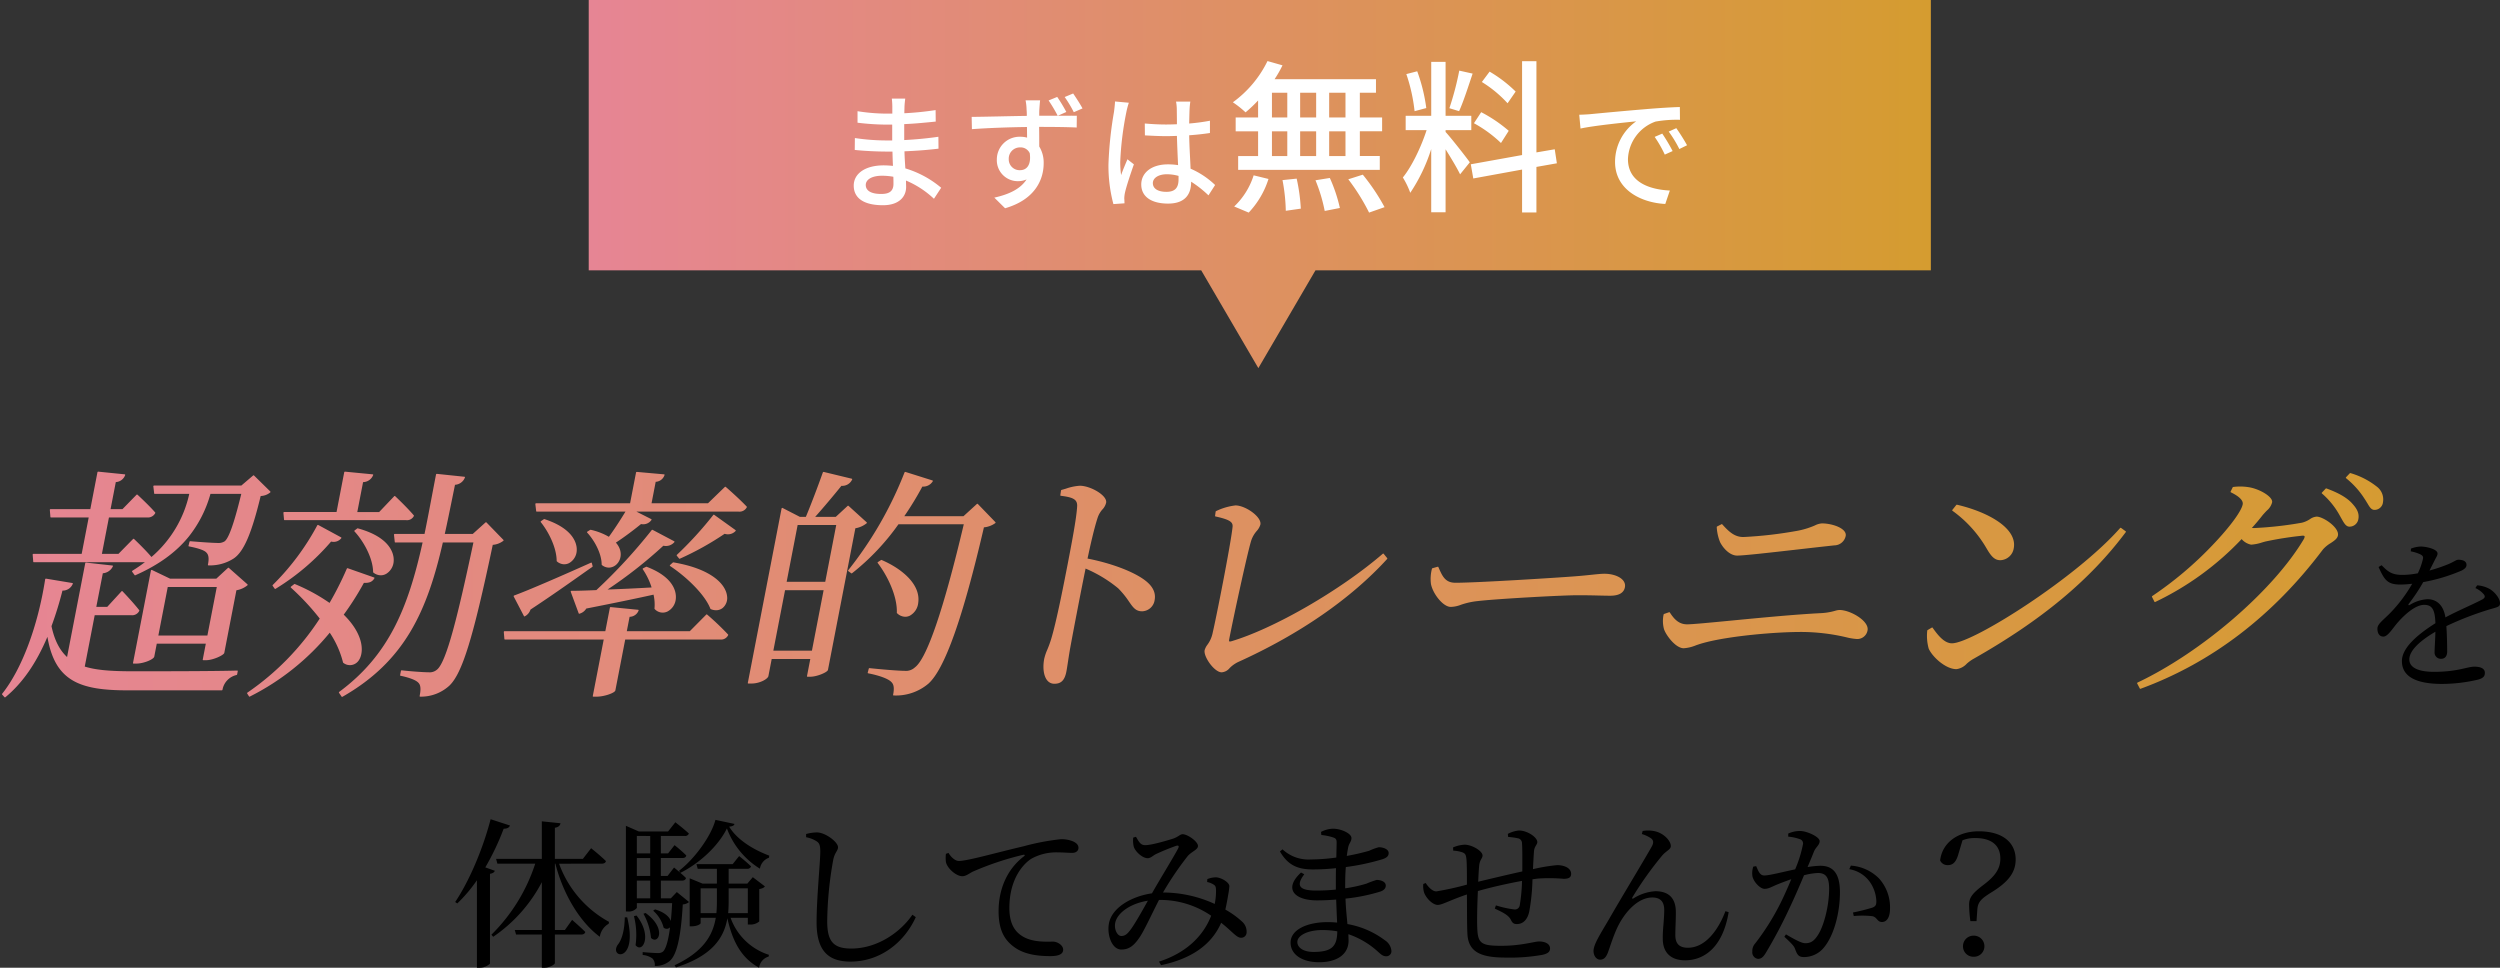 <svg xmlns="http://www.w3.org/2000/svg" xmlns:xlink="http://www.w3.org/1999/xlink" width="651.949" height="252.36" viewBox="0 0 651.949 252.36"><rect x="0" y="0" width="651.949" height="252.36" fill="#333333" stroke="none"/><defs><linearGradient id="a" y1="0.5" x2="0.972" y2="0.5" gradientUnits="objectBoundingBox"><stop offset="0" stop-color="#e68594"/><stop offset="1" stop-color="#d59c30"/></linearGradient><linearGradient id="b" x1="0" y1="0.5" x2="1" y2="0.5" xlink:href="#a"/></defs><g transform="translate(-354.473 -4712)"><path d="M-200.97-22.806a65.618,65.618,0,0,0,4.788-10.08c.966,0,1.47-.336,1.638-.84l-5.04-1.638c-2.1,8.106-5.754,16.422-9.24,21.588l.546.378a38.83,38.83,0,0,0,5.124-6.048V3.36h.63a4.013,4.013,0,0,0,2.772-1.05V-21.126c.714-.126,1.134-.378,1.26-.8Zm30.366-.966c.546,0,1.008-.21,1.092-.672-1.428-1.428-3.864-3.36-3.864-3.36l-2.142,2.772h-7.308v-8.106c1.008-.168,1.344-.588,1.47-1.176l-4.872-.5v9.786h-11.928l.336,1.26h9.87A46,46,0,0,1-199.374-5.25l.462.546a39.2,39.2,0,0,0,12.684-14.238V-6.468h-7.056l.336,1.176h6.72V3.36h.672c1.26,0,2.73-.8,2.73-1.218V-5.292h6.846c.588,0,.966-.21,1.092-.672-1.3-1.3-3.444-3.15-3.444-3.15l-1.89,2.646h-2.6v-17.3h.126c1.974,7.728,6.216,15.078,11.592,19.068a4.67,4.67,0,0,1,2.31-3.4l.084-.5a28.213,28.213,0,0,1-13.02-15.162ZM-164.6-9.786c-.042,3.234-.714,5.838-1.848,7.182-2.31,3.528,5.418,4.83,2.478-7.182Zm2.394-.294a19.607,19.607,0,0,1,.42,7.56c1.764,2.268,4.494-2.352.252-7.728Zm2.478-.63a16.055,16.055,0,0,1,1.974,6.3c1.89,1.89,4.2-2.436-1.428-6.51Zm14.91-.168v-6.468h4.242v3.486c0,1.008-.042,2.016-.126,2.982Zm12.306-6.468v6.468h-5.124q.126-1.512.126-3.024v-3.444Zm0,7.686V-7.9h.462a3.54,3.54,0,0,0,2.52-.8v-8.442c.84-.168,1.26-.378,1.47-.714l-3.15-2.394-1.428,1.68h-4.872v-3.864h4.83a.948.948,0,0,0,1.008-.63c-1.176-1.176-3.108-2.688-3.108-2.688l-1.68,2.1h-9.45l.336,1.218h5v3.864h-3.738l-3.36-1.386V-7.434h.462c1.512,0,2.394-.588,2.394-.84V-9.66h3.948c-.8,4.788-3.444,8.946-10.752,12.39l.378.546c9.45-3.024,12.516-7.686,13.4-12.81,1.386,6.216,3.738,10.416,8.274,12.894a3.462,3.462,0,0,1,2.478-2.9l.084-.462a15.664,15.664,0,0,1-10-9.66Zm-25.452-5.082h-3.486v-4.62h3.486Zm0-16.254v4.536h-3.486V-31Zm0,10.416h-3.486v-4.662h3.486Zm17.01-14.616c-1.092,4.2-5.46,10.206-9.492,13.272l.336.5c-.882-.714-1.638-1.344-1.638-1.344l-1.68,2.184h-1.764v-4.662h5.628c.546,0,.924-.21,1.008-.672A36.935,36.935,0,0,0-151.62-28.6l-1.68,2.142h-1.89V-31h6.216a1.025,1.025,0,0,0,1.092-.63c-1.344-1.26-3.528-2.94-3.528-2.94l-1.89,2.394h-7.644l-3.36-1.47V-11.3h.462a2.771,2.771,0,0,0,2.394-.924v-1.26h9.2c-.084,1.722-.21,3.276-.336,4.662-.378-1.05-1.554-2.268-4.116-3.024l-.5.336a8.729,8.729,0,0,1,2.73,4.41,1.173,1.173,0,0,0,1.68-.084c-.462,3.612-1.134,5.712-1.848,6.342a2.07,2.07,0,0,1-1.428.378c-.756,0-2.646-.126-3.864-.252V.042a4.959,4.959,0,0,1,2.562.924,2.393,2.393,0,0,1,.588,1.932,5.785,5.785,0,0,0,3.906-1.3c1.764-1.512,2.9-5.88,3.4-14.742a2.843,2.843,0,0,0,1.638-.63l-3.192-2.6-1.554,1.638h-2.6v-4.62h5.5c.588,0,.924-.21,1.05-.672-.42-.42-.966-.924-1.47-1.344,4.956-2.478,9.87-6.972,12.138-11.592a20.912,20.912,0,0,0,8.61,10.5,3.585,3.585,0,0,1,2.352-2.856l.084-.546c-4.032-1.512-8.358-4.074-10.458-7.56.882-.084,1.3-.294,1.386-.714Zm26.376,5.586c.714.462.966,1.008.966,2.688,0,2.646-.966,12.1-.966,18.48,0,7.392,3.066,10.206,8.82,10.206,7.77,0,14.028-4.956,17.052-11.592l-.882-.63c-3.066,4.494-9.072,8.82-15.96,8.82-4.746,0-6.258-1.974-6.258-7.14A95.007,95.007,0,0,1-110.25-24.7c.378-2.016,1.26-2.394,1.26-3.36,0-1.344-3.192-3.78-5.418-3.864a10.962,10.962,0,0,0-2.9.42v.84A7.56,7.56,0,0,1-114.576-29.61Zm33.726,3.276a8.764,8.764,0,0,0,0,2.1C-80.556-22.6-78.2-20.5-76.566-20.5c.966,0,1.848-.756,2.688-1.176a77.273,77.273,0,0,1,13.188-4.41c.462-.084.5.168.21.378-4.746,3.612-6.636,9.072-6.636,14.322,0,4.914,1.512,7.56,4.2,9.45C-60.1.084-56.238.336-53.592.336c1.932,0,3.318-.42,3.318-1.68,0-1.176-1.512-2.1-2.646-2.1-1.554,0-5.166.252-7.812-1.3-1.638-.966-3.57-2.772-3.57-7.434,0-8.022,3.99-11.8,5.754-12.894a13.346,13.346,0,0,1,6.972-1.638c1.47,0,2.73.126,3.654.126,1.05,0,1.638-.588,1.638-1.3,0-.756-.5-1.3-1.47-1.722a7.838,7.838,0,0,0-3.15-.546,61.459,61.459,0,0,0-9.7,1.848c-7.056,1.638-14.574,3.822-16.884,3.822-.966,0-2.058-1.008-2.688-2.1Zm48.3,19.572c-.924,1.26-1.512,1.848-2.562,1.848-1.092,0-1.974-1.89-1.554-3.57.63-2.6,4.116-4.956,8.484-5.628C-29.652-11.466-31.542-8.148-32.55-6.762Zm19.824-12.222a4.941,4.941,0,0,1,1.638.63c.546.336.63.63.672,1.344a16.637,16.637,0,0,1-.336,3.738,32.521,32.521,0,0,0-13.482-2.982,80.28,80.28,0,0,1,6.468-9.534c1.05-1.176,2.646-1.638,2.646-2.6,0-1.176-2.73-3.066-3.99-3.066-.714,0-1.05.672-2.562,1.176-1.6.5-5.544,1.68-7.224,1.68-1.26,0-1.68-1.008-2.394-2.184l-.714.21a7.008,7.008,0,0,0,.126,2.31c.336,1.26,2.226,3.066,3.654,3.066.756,0,1.428-.714,2.1-1.05a57.012,57.012,0,0,1,5.334-2.184c.588-.168.84.042.462.756-.924,1.806-4.746,8.022-6.762,11.592v.042c-5.292.756-10.5,3.7-11.256,7.9-.546,3.066.84,6.762,3.234,6.762,2.058,0,3.318-1.05,4.746-3.15,1.134-1.6,3.276-6.258,5.082-9.786a23.473,23.473,0,0,1,13.608,4.116c-2.142,5.544-6.8,9.786-13.608,11.97l.546.924C-16.926,1.05-11.592-2.562-9.072-8.358c2.814,2.184,3.99,3.906,5.166,3.906a1.409,1.409,0,0,0,1.47-1.47A3.473,3.473,0,0,0-3.654-8.694,22.735,22.735,0,0,0-7.98-11.8c.336-1.47.588-2.9.714-3.7a21.573,21.573,0,0,0,.336-2.394c0-.924-1.848-2.142-3.36-2.31a5.8,5.8,0,0,0-2.394.462ZM14.994-.756c-2.646,0-4.2-1.134-4.2-2.6,0-1.638,2.6-3.108,6.552-3.108a22.811,22.811,0,0,1,3.864.336C21.168-2.226,19.824-.756,14.994-.756ZM23.268-17.64c0-1.974.042-3.738.168-5.25a59.8,59.8,0,0,0,9.618-2.058c.924-.336,1.554-.714,1.554-1.6,0-1.05-1.512-1.512-2.562-1.512a14.16,14.16,0,0,0-2.52.924,58.158,58.158,0,0,1-5.838,1.344c.126-.924.252-1.68.378-2.31.252-1.05.84-1.47.84-2.352,0-1.218-2.73-2.436-4.788-2.436a6.957,6.957,0,0,0-3.15.84l.084.8a14.974,14.974,0,0,1,3.066.63c.714.252.924.5.924,1.344,0,.42-.042,1.974-.084,3.906a50.964,50.964,0,0,1-6.636.5A9.918,9.918,0,0,1,6.93-27.51l-.672.546c2.1,3.654,4.7,4.7,8.652,4.7a56.767,56.767,0,0,0,5.964-.336c-.042,1.3-.042,2.6-.042,3.822v1.764c-1.68.168-3.4.252-5.082.252-3.99,0-5.628-.966-3.15-4.242l-.84-.462C7.1-17.178,10.08-14.2,15.918-14.2c1.638,0,3.318-.084,5-.21.084,2.268.168,4.326.252,6.006a23.868,23.868,0,0,0-2.478-.126c-5.334,0-9.66,1.974-9.66,5.334,0,3.192,3.108,5.124,7.434,5.124,4.746,0,7.686-2.1,7.686-5.628,0-.546-.042-1.092-.042-1.68A21.831,21.831,0,0,1,31.836-.8c.84.756,1.3,1.176,2.142,1.176a1.316,1.316,0,0,0,1.344-1.47,3.643,3.643,0,0,0-1.68-2.688,22.663,22.663,0,0,0-9.786-4.242c-.168-1.932-.42-4.074-.5-6.636a46.887,46.887,0,0,0,9.114-1.848c.84-.294,1.386-.8,1.386-1.554,0-1.008-1.26-1.47-2.394-1.47a24.03,24.03,0,0,0-2.646.966,36.348,36.348,0,0,1-5.544,1.218Zm42.5-13.1a17.732,17.732,0,0,1,2.478.336,1.3,1.3,0,0,1,1.134,1.26c.126,1.722.084,4.956.084,7.392-3.612.8-8.568,1.974-11.508,2.688.084-1.764.168-3.276.252-4.158.168-1.68.882-1.89.882-2.688,0-1.176-2.772-2.814-4.662-2.814a8.638,8.638,0,0,0-3.024.714l.042.84a8.656,8.656,0,0,1,2.436.462c.672.294.882.546,1.008,1.764.126,1.3.126,3.822.126,6.636a79.184,79.184,0,0,1-7.98,1.764c-1.008,0-2.058-1.092-2.772-2.184l-.63.252a5.785,5.785,0,0,0,.252,2.352c.672,1.6,2.31,3.108,3.528,3.108,1.134,0,2.94-1.134,7.6-2.73.042,3.906,0,7.854.126,10.206.21,4.956,3.7,6.258,10.038,6.258A48.1,48.1,0,0,0,74.718,0c1.428-.336,1.974-.8,1.974-1.68,0-1.218-1.344-1.806-2.856-1.806-1.218,0-4.62,1.134-9.828,1.134-5.334,0-6.174-.63-6.3-4.83-.084-1.848,0-5.838.168-9.45,3.024-.882,7.56-1.932,11.508-2.646a44.209,44.209,0,0,1-.588,6.342,1.275,1.275,0,0,1-1.47,1.092,26.413,26.413,0,0,1-4.746-1.05l-.294.84c1.68.8,3.57,1.6,4.2,2.94.42.882.84,1.092,1.554,1.092,1.722,0,2.814-1.3,3.234-3.276a53.781,53.781,0,0,0,.84-8.4c.63-.084,1.176-.168,1.722-.21a42.435,42.435,0,0,1,6.384.084c1.26,0,1.974-.294,1.974-1.3,0-1.512-1.806-2.268-3.654-2.268a46.3,46.3,0,0,0-6.3,1.05c.084-1.764.168-3.276.252-4.494.084-1.512.882-1.848.882-2.562,0-1.26-2.6-3.024-4.788-3.024a7.593,7.593,0,0,0-2.9.882Zm37.338.42c.5.42.672,1.008.168,1.974-1.47,2.688-7.812,13.146-11.214,19.068C89.838-5.46,88.032-2.73,88.032-1.008c0,1.26.756,2.268,1.722,2.268,1.05,0,1.554-.714,1.974-1.722.63-1.638,1.344-4.158,2.562-6.762,1.89-3.906,5.292-7.728,9.072-7.728,2.436,0,3.108,1.47,3.108,3.276,0,2.52-.42,5-.378,7.476,0,3.7,2.184,5.628,5.838,5.628,4.746,0,9.786-3.15,11.34-12.558l-.84-.252c-1.806,4.788-5.166,9.534-9.786,9.534-2.226,0-3.276-1.05-3.276-3.276,0-2.058.168-4.41.126-6.384-.126-3.318-1.89-5.082-5.334-5.082a12.026,12.026,0,0,0-5.67,1.848c-.336.21-.5.042-.294-.294a91.635,91.635,0,0,1,7.686-10.794c1.092-1.3,2.31-1.638,2.31-2.52,0-1.428-1.932-3.444-4.284-3.906a8.318,8.318,0,0,0-3.066-.042l-.21.8A8.423,8.423,0,0,1,103.11-30.324Zm35.7-.5a12,12,0,0,1,3.192.714,1.164,1.164,0,0,1,.672,1.176,31.852,31.852,0,0,1-2.058,6.636c-3.192.672-6.72,1.6-8.064,1.6-1.176,0-1.554-1.218-2.1-2.436l-.756.126a5.34,5.34,0,0,0-.21,2.562c.336,1.47,2.016,3.234,3.15,3.234,1.05,0,1.68-.462,3.4-1.176.84-.336,2.142-.84,3.57-1.344-.924,2.226-1.932,4.494-2.9,6.426A63.434,63.434,0,0,1,130.2-2.982a2.934,2.934,0,0,0-.756,2.142,1.7,1.7,0,0,0,1.47,1.89c.756,0,1.3-.336,2.016-1.512A124.122,124.122,0,0,0,139.1-12.1c1.26-2.646,2.646-5.838,3.822-8.652a17.2,17.2,0,0,1,3.612-.588c2.226,0,2.94,1.3,2.94,4.116,0,4.62-1.47,10-3.024,12.222-1.008,1.512-1.89,1.974-3.192,1.974-1.008,0-2.814-1.008-5.04-2.31l-.42.63c2.226,2.058,2.562,2.52,2.814,3.234C141.162,0,141.5.588,142.968.588a6.757,6.757,0,0,0,5.208-2.562c2.646-3.234,4.116-9.156,4.116-14.322,0-5.124-1.932-6.93-5.124-6.93a25.357,25.357,0,0,0-3.318.336c.714-1.68,1.3-3.108,1.68-4.074.5-1.176,1.47-1.68,1.47-2.688,0-1.134-3.36-2.646-5.124-2.646a7.374,7.374,0,0,0-3.066.672Zm15.918,8.484a8.219,8.219,0,0,1,5.418,3.4,9.374,9.374,0,0,1,1.638,4.788c.042,1.092-.168,1.512-1.05,1.848a51.693,51.693,0,0,1-5.04,1.26l.21.924a23.128,23.128,0,0,1,4.872.042c1.26.294,1.218,1.512,2.478,1.512,1.428,0,2.1-1.512,2.1-3.444a11.2,11.2,0,0,0-2.856-7.9,11.493,11.493,0,0,0-7.35-3.36ZM187.152-5a2.743,2.743,0,0,0-2.772,2.772A2.708,2.708,0,0,0,187.152.5a2.718,2.718,0,0,0,2.814-2.73A2.753,2.753,0,0,0,187.152-5Zm-2.9-24.864a8.348,8.348,0,0,1,3.36-.588c3.654,0,6.51,1.47,6.51,5.376,0,2.73-1.512,4.662-4.41,6.846-2.94,2.226-3.738,3.36-3.738,5.166a34.108,34.108,0,0,0,.336,4.284h1.6l.21-2.982c.126-2.1,1.092-2.94,3.948-4.7,4.242-2.646,6.048-5.124,6.048-8.4,0-4.326-3.276-7.35-9.618-7.35-5.418,0-9.534,2.94-10.08,7.6a2.092,2.092,0,0,0,2.016,1.218c1.428,0,2.226-.924,2.814-3.108Z" transform="translate(682 4961)"/><g transform="translate(307 -3956)"><path d="M8286.658,24736.822l-.627-.7a.169.169,0,0,1,.012-.211c5.115-6.414,9.3-17.568,11.206-29.836a.2.2,0,0,1,.08-.131.214.214,0,0,1,.149-.043l6.879,1.143a.115.115,0,0,1,.093.068.131.131,0,0,1,.006.129,2.812,2.812,0,0,1-2.694,1.775,92.829,92.829,0,0,1-2.861,9.275c.77,3.613,2.1,6.252,4.06,8.047l4.737-24.455a.178.178,0,0,1,.081-.123.2.2,0,0,1,.136-.045l6.892.764a.13.13,0,0,1,.105.068.174.174,0,0,1,0,.137,3.157,3.157,0,0,1-2.626,1.813l-1.7,8.76h2.855l3.719-4.053a.208.208,0,0,1,.124-.068.146.146,0,0,1,.124.043c.025.025,2.819,2.943,4.377,4.953a.167.167,0,0,1,.013.162,2.072,2.072,0,0,1-2.1,1.137h-9.529l-2.595,13.4c2.837.877,6.463,1.225,12.466,1.225,6.245,0,20.859,0,27.3-.187a.156.156,0,0,1,.111.051.129.129,0,0,1,.024.117l-.161.826a.216.216,0,0,1-.161.168,4.785,4.785,0,0,0-3.657,3.83.213.213,0,0,1-.2.168h-24.41c-12.36,0-19.06-2.18-21.046-13.957-2.924,6.916-6.513,12.068-10.951,15.744a.224.224,0,0,1-.13.049A.168.168,0,0,1,8286.658,24736.822Zm87.907-.143-.689-1.012a.144.144,0,0,1-.019-.125.218.218,0,0,1,.08-.117c13.025-9.629,17.991-22.051,21.741-38.957h-7.12a.126.126,0,0,1-.137-.117l-.205-1.9a.234.234,0,0,1,.056-.148.224.224,0,0,1,.149-.068h7.76c.664-3.215,1.285-6.5,1.943-9.982.342-1.8.689-3.639,1.056-5.514a.184.184,0,0,1,.08-.123.21.21,0,0,1,.137-.043l7.208.756a.137.137,0,0,1,.105.205,2.941,2.941,0,0,1-2.583,1.889c-.292,1.428-.577,2.842-.862,4.232-.608,2.98-1.18,5.8-1.8,8.58h7.3l3.321-2.992a.179.179,0,0,1,.236-.012l4.438,4.568a.133.133,0,0,1,.037.119.189.189,0,0,1-.074.123,5.118,5.118,0,0,1-2.75,1.043c-5.109,24.287-7.972,33.561-11.336,36.74a10.965,10.965,0,0,1-7.593,2.85.137.137,0,0,1-.137-.168c.255-1.291.416-2.707-.292-3.42-.608-.7-2.234-1.342-4.7-1.869a.125.125,0,0,1-.1-.162l.205-1.08a.245.245,0,0,1,.08-.123.184.184,0,0,1,.144-.045c2.1.25,5.687.51,6.983.51a2.92,2.92,0,0,0,2.235-.715c2.465-2.061,5.451-14.2,9.468-33.133h-7.972c-4.1,17.967-9.933,30.973-26.186,40.242a.194.194,0,0,1-.1.025A.132.132,0,0,1,8374.565,24736.68Zm65.632-.006a.135.135,0,0,1-.137-.168l2.85-14.732h-25.764a.136.136,0,0,1-.137-.123l-.155-1.838a.226.226,0,0,1,.057-.148.211.211,0,0,1,.148-.068h26.273l1.186-6.109a.2.2,0,0,1,.074-.125.24.24,0,0,1,.143-.043l7.158.7a.112.112,0,0,1,.1.063.157.157,0,0,1,.012.131,2.541,2.541,0,0,1-2.347,1.639l-.726,3.744h16.433l4.271-4.309a.169.169,0,0,1,.235-.031,71.915,71.915,0,0,1,5.47,5.209.137.137,0,0,1,.024.154,2.02,2.02,0,0,1-2.036,1.154h-24.813l-2.57,13.273c-.131.67-2.955,1.627-4.8,1.627Zm-89.782-.062-.484-.758a.135.135,0,0,1-.012-.129.188.188,0,0,1,.087-.113,68.821,68.821,0,0,0,18.848-19.3,63.61,63.61,0,0,0-7.53-8.076.132.132,0,0,1-.037-.125.232.232,0,0,1,.074-.137l.825-.633a.181.181,0,0,1,.181-.031,47.681,47.681,0,0,1,9.045,4.918,84.213,84.213,0,0,0,4.5-8.922.208.208,0,0,1,.242-.125l6.885,2.416a.121.121,0,0,1,.087.086.181.181,0,0,1-.024.137c-.553.906-1.285,1.23-2.738,1.186a73.985,73.985,0,0,1-5.252,8.283c5.662,5.574,5.265,10.461,3.675,12.242a2.764,2.764,0,0,1-3.8.311.123.123,0,0,1-.056-.088,24.935,24.935,0,0,0-3.465-7.76,64.3,64.3,0,0,1-20.853,16.662.177.177,0,0,1-.081.02A.13.13,0,0,1,8350.415,24736.611Zm167.962-.422c.348-1.787.192-2.775-.541-3.414-.812-.8-3.1-1.639-5.972-2.191a.135.135,0,0,1-.105-.174l.261-1.012a.242.242,0,0,1,.08-.125.28.28,0,0,1,.137-.037c3.023.328,7.562.7,9.107.7a3.4,3.4,0,0,0,2.713-.895c3.11-2.271,7.512-15.166,12.752-37.322h-17.035a61.287,61.287,0,0,1-12.1,12.77.168.168,0,0,1-.205.012l-.782-.57a.159.159,0,0,1-.006-.23,98.644,98.644,0,0,0,14.676-25.5.239.239,0,0,1,.1-.111.2.2,0,0,1,.143-.02l7.053,2.223a.122.122,0,0,1,.087.088.164.164,0,0,1-.02.129,2.918,2.918,0,0,1-2.65,1.385H8526a82.622,82.622,0,0,1-4.7,7.711h15.439l3.482-3.178a.183.183,0,0,1,.242-.014l4.594,4.756a.146.146,0,0,1,.038.125.294.294,0,0,1-.075.123,5.964,5.964,0,0,1-2.961,1.105c-5.476,23.59-10.206,36.914-14.452,40.738a13.067,13.067,0,0,1-9.1,3.1A.134.134,0,0,1,8518.377,24736.189Zm325.126-1.621-.7-1.334a.174.174,0,0,1,0-.137.221.221,0,0,1,.105-.105c16.812-7.965,35.461-24.062,43.383-37.453.167-.342.223-.584.161-.7-.056-.1-.211-.15-.479-.15a89.572,89.572,0,0,0-9.7,1.521c-.285.074-.571.154-.856.236a11.541,11.541,0,0,1-2.894.59,4.385,4.385,0,0,1-2.477-1.453,75.934,75.934,0,0,1-22.535,16.4.145.145,0,0,1-.2-.057l-.646-1.266a.188.188,0,0,1,.081-.23,94.206,94.206,0,0,0,15.8-13.365c4.376-4.582,7.431-8.717,7.778-10.535.192-.988-.875-2.074-3.092-3.143a.141.141,0,0,1-.056-.2l.527-1.082a.2.2,0,0,1,.162-.117,14.227,14.227,0,0,1,4.028.063c2.788.428,6.383,2.508,6.1,3.967a4.192,4.192,0,0,1-1.4,2.154c-.329.348-.708.738-1.124,1.234-.807,1.043-1.707,2.117-2.756,3.273a5.871,5.871,0,0,0,.646.023,95.232,95.232,0,0,0,12.4-1.391,6.6,6.6,0,0,0,2.086-.918,3.5,3.5,0,0,1,1.757-.67c1.694,0,5.96,2.842,5.557,4.922-.168.857-1.006,1.4-1.888,1.986a8.325,8.325,0,0,0-2.018,1.652c-13,17.3-29,29.531-47.566,36.336a.153.153,0,0,1-.187-.057Zm-285.717-7.771a12.778,12.778,0,0,1,.775-2.311,28.4,28.4,0,0,0,1.074-2.967c1.409-4.687,3.29-14.4,4.2-19.072,1-5.184,2.378-12.291,2.533-15.383.131-1.9-1.21-2.391-4.265-2.775a.143.143,0,0,1-.118-.162l.174-1.2a.218.218,0,0,1,.149-.168c.385-.105.757-.217,1.117-.322a13.613,13.613,0,0,1,3.644-.764c2.794,0,7.221,2.557,6.86,4.42a3.821,3.821,0,0,1-.962,1.756,6.118,6.118,0,0,0-1.261,2.191c-.937,2.869-1.894,7.166-2.626,10.623,5.923,1.154,11.51,3.215,14.6,5.389,2.341,1.639,3.284,3.428,2.894,5.469a3.4,3.4,0,0,1-3.266,2.895c-1.658,0-2.359-1.006-3.415-2.533a22.4,22.4,0,0,0-2.824-3.465,34.527,34.527,0,0,0-8.5-5.146c-1.024,4.992-2.9,14.67-4.048,20.928-.267,1.553-.459,2.83-.614,3.855-.137.875-.242,1.57-.336,2.043-.44,2.283-1.347,3.215-3.135,3.215C8557.9,24733.309,8557.178,24729.949,8557.786,24726.8Zm-77.161,6.455a.133.133,0,0,1-.137-.166l8.8-45.469a.22.22,0,0,1,.105-.143.164.164,0,0,1,.161-.006l4.526,2.328h1.539c1.335-3.168,3.271-8.307,4.433-11.592a.235.235,0,0,1,.094-.111.181.181,0,0,1,.136-.025l7.332,1.775a.133.133,0,0,1,.087.074.142.142,0,0,1-.006.131,2.819,2.819,0,0,1-2.794,1.645c-1.937,2.4-4.749,5.756-6.854,8.1h5.37l3.1-2.863a.173.173,0,0,1,.23-.018l4.749,4.309a.135.135,0,0,1,.037.117.163.163,0,0,1-.062.125,6.438,6.438,0,0,1-2.937,1.3l-7.151,36.957c-.211.639-2.924,1.756-4.562,1.756h-.764a.133.133,0,0,1-.137-.166l.862-4.465h-10.063l-.862,4.465c-.143.744-2.223,1.941-4.414,1.941Zm6.519-8.578h10.063l3.048-15.77H8490.2Zm3.47-17.949h10.063l2.868-14.818h-10.063Zm109,17.85a4.372,4.372,0,0,1,.745-1.465,7.676,7.676,0,0,0,1.272-2.721c1.074-4.543,4.712-23.08,5.246-27.756.192-1.311-.187-2.023-4.433-2.955a.132.132,0,0,1-.105-.154l.148-1.08a.2.2,0,0,1,.124-.162,15.753,15.753,0,0,1,5.054-1.479c2.564,0,6.879,2.986,6.494,4.992a4.308,4.308,0,0,1-.981,1.7,7.328,7.328,0,0,0-1.422,2.5c-1.036,3.414-4.587,19.8-5.736,25.732-.056.285-.049.453.02.516s.2.061.435.018c11.155-3.283,28.551-13.322,39.589-22.846.043-.031.093-.062.137-.049a.133.133,0,0,1,.105.049l.925,1.143a.18.18,0,0,1-.024.217c-9.418,10.338-22.858,19.637-38.876,26.875a8.056,8.056,0,0,0-2.2,1.578,2.968,2.968,0,0,1-2.067,1.1C8602.155,24730.328,8599.293,24726.25,8599.616,24724.574Zm188.826-.416a12.531,12.531,0,0,1-.378-4.705.194.194,0,0,1,.1-.15l1.074-.633a.16.16,0,0,1,.218.025c1.391,1.967,3.048,4.066,5.047,4.066,5.451,0,32.481-17.148,43.848-30.049a.2.2,0,0,1,.242-.049l1.224.889a.161.161,0,0,1,.012.223c-9.337,12.5-21.989,23.014-39.818,33.1a10.227,10.227,0,0,0-1.651,1.211,4.445,4.445,0,0,1-2.688,1.416C8792.851,24729.5,8789.4,24726.313,8788.442,24724.158Zm-468.143,3.893a.14.14,0,0,1-.137-.168l4.669-24.094a.2.2,0,0,1,.1-.143.179.179,0,0,1,.168-.012l4.725,2.266h12.063l3.029-2.795a.173.173,0,0,1,.229-.023l4.873,4.309a.139.139,0,0,1,.044.117.185.185,0,0,1-.062.131,6.22,6.22,0,0,1-2.874,1.291l-3.166,16.352c-.2.609-2.961,1.881-4.712,1.881h-.764a.135.135,0,0,1-.137-.168l.8-4.141h-12.789l-.651,3.379c-.137.7-2.731,1.818-4.706,1.818Zm6.469-7.314h12.789l2.452-12.658h-12.789Zm392.646-1.662a8.132,8.132,0,0,1-.106-3.807.21.21,0,0,1,.144-.168l1.291-.447a.144.144,0,0,1,.174.051c1.037,1.576,2.241,3.109,4.532,3.109,1.347,0,5.729-.422,11.286-.955,7.524-.727,16.886-1.633,23.578-1.963a16.106,16.106,0,0,0,3.682-.6,4.629,4.629,0,0,1,1.18-.223c2.824,0,7.791,2.867,7.319,5.307a2.71,2.71,0,0,1-2.825,2.26,15.554,15.554,0,0,1-2.719-.453,51.953,51.953,0,0,0-11.826-1.383c-6.779,0-18.128,1.012-24.634,2.656a27.305,27.305,0,0,0-2.844.863,9.945,9.945,0,0,1-3.085.727C8722.382,24724.047,8719.855,24720.508,8719.415,24719.074Zm-200.026-4.186a.142.142,0,0,1-.037-.105c.155-4.271-2.4-9.592-4.992-12.975a.157.157,0,0,1-.019-.131.18.18,0,0,1,.094-.117l.794-.51a.154.154,0,0,1,.162-.018c5.1,2.186,10.274,6.281,9.535,11.225a4.291,4.291,0,0,1-2.234,3.326,2.738,2.738,0,0,1-1.155.256A3.1,3.1,0,0,1,8519.389,24714.889Zm-97.27.789-2.682-5.135a.18.18,0,0,1,.006-.148.219.219,0,0,1,.118-.105c3.656-1.322,12.745-5.283,20.034-8.555a.18.18,0,0,1,.13-.012.149.149,0,0,1,.081.092l.217.82a.192.192,0,0,1-.087.205q-1.5,1.043-3.39,2.383c-3.377,2.385-7.574,5.346-12.727,8.742a3,3,0,0,1-1.509,1.77.129.129,0,0,1-.068.018A.138.138,0,0,1,8422.119,24715.678Zm14.272-.715-2.079-5.643a.191.191,0,0,1,.03-.168.229.229,0,0,1,.162-.08c1.607,0,3.911-.068,6.487-.186a139.663,139.663,0,0,0,14.44-15.652.192.192,0,0,1,.229-.061l5.637,2.979a.124.124,0,0,1,.074.105.2.2,0,0,1-.043.131,2.908,2.908,0,0,1-2.855.92,117.423,117.423,0,0,1-14.559,11.428c3.663-.129,7.617-.316,11.485-.539a17.957,17.957,0,0,0-2.3-4.744.148.148,0,0,1-.012-.137.213.213,0,0,1,.105-.123l.77-.379a.185.185,0,0,1,.143-.012c7.686,2.918,7.761,7.2,7.6,8.449a4.086,4.086,0,0,1-2.2,3.234,2.818,2.818,0,0,1-3.314-.678.123.123,0,0,1-.037-.111,11.7,11.7,0,0,0-.249-3.625c-4.265.955-10.007,2.141-17.538,3.625a3,3,0,0,1-1.8,1.348.084.084,0,0,1-.037.006A.129.129,0,0,1,8436.392,24714.963Zm34.418-1.129a.121.121,0,0,1-.068-.068c-1.509-3.893-6.512-8.512-10.528-11.168a.13.13,0,0,1-.057-.119.186.186,0,0,1,.068-.137l.7-.633a.2.2,0,0,1,.162-.055c9.821,1.662,13.67,5.654,14,8.84a3.4,3.4,0,0,1-1.174,3.072,2.783,2.783,0,0,1-1.707.572A3.453,3.453,0,0,1,8470.81,24713.834Zm187.834-6.506a10.375,10.375,0,0,1,.254-3.992.211.211,0,0,1,.149-.162l1.347-.379a.144.144,0,0,1,.174.068l.131.3c.943,2.123,1.688,3.807,4.32,3.807,5.9,0,27.2-1.367,30.812-1.652,2.042-.148,3.6-.316,4.854-.447,1.378-.143,2.378-.248,3.216-.248,2.887,0,5.742,1.348,5.32,3.527-.279,1.457-1.57,2.2-3.824,2.2-.98,0-1.943-.025-3.048-.051-1.49-.037-3.173-.074-5.488-.074-4.159,0-21.194.949-26.024,1.521a19.359,19.359,0,0,0-4.414.98,7.763,7.763,0,0,1-2.62.541C8661.8,24713.27,8659.152,24709.867,8658.644,24707.328Zm-301.523,1.2-.546-.764a.174.174,0,0,1,.037-.223,64.785,64.785,0,0,0,11.6-15.539.223.223,0,0,1,.118-.105.156.156,0,0,1,.136.006l5.973,3.234a.132.132,0,0,1,.068.1.22.22,0,0,1-.044.137,2.552,2.552,0,0,1-2.638.852,60.927,60.927,0,0,1-14.49,12.328.167.167,0,0,1-.093.025A.141.141,0,0,1,8357.12,24708.531Zm-36.535-3.551-.651-.887a.169.169,0,0,1-.019-.137.244.244,0,0,1,.093-.119c1.155-.713,2.229-1.451,3.271-2.246a2.06,2.06,0,0,1-.272.018h-28.726a.136.136,0,0,1-.137-.123l-.148-1.838a.17.17,0,0,1,.056-.148.192.192,0,0,1,.148-.068h12.578l1.831-9.492h-9.846a.133.133,0,0,1-.143-.125l-.149-1.838a.185.185,0,0,1,.056-.143.213.213,0,0,1,.149-.068h10.355l1.855-9.6a.216.216,0,0,1,.218-.168l6.9.7a.138.138,0,0,1,.118.18,2.753,2.753,0,0,1-2.446,1.844l-1.365,7.047h3.11l3.656-3.744a.183.183,0,0,1,.242-.023c.024.023,2.93,2.688,4.625,4.637a.162.162,0,0,1,.019.168,2.143,2.143,0,0,1-2.1,1.137h-9.977l-1.837,9.492h4.32l3.806-3.869a.223.223,0,0,1,.124-.061.132.132,0,0,1,.118.037c.024.023,2.868,2.707,4.557,4.711a30.1,30.1,0,0,0,9.858-16.463h-9.014a.127.127,0,0,1-.137-.119l-.218-1.838a.182.182,0,0,1,.057-.148.2.2,0,0,1,.148-.068h22.753l3.061-2.613a.177.177,0,0,1,.229-.012l4.259,4.184a.134.134,0,0,1,.037.117.172.172,0,0,1-.062.125,4.1,4.1,0,0,1-2.489.932c-2.365,9.777-4.4,14.5-7.016,16.277a11.377,11.377,0,0,1-6.605,1.813.139.139,0,0,1-.137-.174c.218-1.1.36-2.459-.4-3.16-.472-.584-2.086-1.148-4.562-1.619a.129.129,0,0,1-.1-.174l.255-1.014a.189.189,0,0,1,.087-.117.2.2,0,0,1,.13-.043c2.217.2,5.854.447,6.935.447a3.132,3.132,0,0,0,2.012-.416c1.409-1.062,3.061-7.133,4.346-12.379h-8.04a31.3,31.3,0,0,1-5.692,11.186c-3.327,4.092-7.878,7.377-13.906,10.045a.218.218,0,0,1-.074.014A.147.147,0,0,1,8320.585,24704.98Zm62.243-.676a.133.133,0,0,1-.05-.105c-.05-3.75-2.558-8.139-4.867-10.623a.136.136,0,0,1-.031-.129.2.2,0,0,1,.081-.125l.664-.5a.211.211,0,0,1,.168-.037c8.884,2.434,9.411,7.029,9.355,8.375a4.128,4.128,0,0,1-1.949,3.482,2.925,2.925,0,0,1-1.428.387A3.141,3.141,0,0,1,8382.828,24704.3Zm59.6-1.963a.183.183,0,0,1-.05-.105c0-2.947-1.962-6.395-3.781-8.344a.15.15,0,0,1-.03-.137.206.206,0,0,1,.093-.123l.72-.447a.2.2,0,0,1,.144-.025,16.515,16.515,0,0,1,4.736,1.832c1.366-1.887,2.893-4.209,4.327-6.574h-23.15a.132.132,0,0,1-.137-.119l-.217-1.836a.188.188,0,0,1,.056-.15.2.2,0,0,1,.149-.068h24.5l1.552-8.014a.247.247,0,0,1,.074-.125.418.418,0,0,1,.137-.043l7.108.639a.131.131,0,0,1,.118.174,2.56,2.56,0,0,1-2.31,1.775l-1.08,5.594h14.72l4.389-4.252a.17.17,0,0,1,.23-.025c.037.025,3.4,2.943,5.481,5.146a.138.138,0,0,1,.019.168,2.129,2.129,0,0,1-2.154,1.137H8451.44l3.874,1.961a.149.149,0,0,1,.05.211,2.614,2.614,0,0,1-2.72,1.074c-2.272,1.844-4.538,3.514-6.562,4.844,1.788,2.01,1.5,4.32.248,5.6a2.983,2.983,0,0,1-2.086.918A2.89,2.89,0,0,1,8442.433,24702.342Zm-11.74-.955a.153.153,0,0,1-.043-.105c-.019-3.465-2.1-7.58-4.147-10.119a.16.16,0,0,1-.024-.131.223.223,0,0,1,.087-.125l.732-.5a.177.177,0,0,1,.161-.031c8.22,2.7,8.518,7.016,8.419,8.275a3.937,3.937,0,0,1-1.975,3.191,2.823,2.823,0,0,1-1.279.316A2.94,2.94,0,0,1,8430.692,24701.387Zm372.936-3.209a31.563,31.563,0,0,0-9-9.984.169.169,0,0,1-.006-.229l1.012-1.268a.2.2,0,0,1,.192-.074c8.1,1.889,15.813,6.141,14.794,11.387a3.671,3.671,0,0,1-3.489,3.084C8805.627,24701.094,8804.739,24700.07,8803.628,24698.178Zm-341.044,2.494-.614-.764a.17.17,0,0,1,.043-.229,94.5,94.5,0,0,0,9.468-10.375.2.2,0,0,1,.118-.074.144.144,0,0,1,.124.02l5.568,3.992a.131.131,0,0,1,.056.111.233.233,0,0,1-.05.131,2.718,2.718,0,0,1-2.843.719,76.6,76.6,0,0,1-11.684,6.5.154.154,0,0,1-.075.02A.145.145,0,0,1,8462.584,24700.672Zm271.488-4.215a12.121,12.121,0,0,1-.9-3.986.2.2,0,0,1,.118-.186l1.123-.576a.167.167,0,0,1,.192.023c1.919,2.154,3.365,3.316,5.52,3.316a108.294,108.294,0,0,0,14.173-1.641,21.15,21.15,0,0,0,4.488-1.391,4.717,4.717,0,0,1,1.813-.521c2.719,0,6.574,1.311,6.2,3.279a3.063,3.063,0,0,1-2.974,2.451c-3.073.33-6.413.709-9.642,1.08-7.157.814-13.925,1.584-15.687,1.584C8736.686,24699.891,8734.972,24698.164,8734.072,24696.457Zm161.92-6.381c-.105-.193-.211-.387-.329-.59a20.725,20.725,0,0,0-4.674-5.8.124.124,0,0,1-.044-.111.175.175,0,0,1,.056-.125l.956-1.012a.185.185,0,0,1,.2-.062c3.314,1.205,5.568,2.545,6.878,4.1,1.273,1.416,1.708,2.6,1.453,3.924a2.328,2.328,0,0,1-2.322,1.943C8897.247,24692.342,8896.726,24691.391,8895.992,24690.076Zm-536.3.564a.138.138,0,0,1-.143-.125l-.161-1.775a.2.2,0,0,1,.056-.148.2.2,0,0,1,.149-.068h13.651l2-10.355a.213.213,0,0,1,.081-.125.247.247,0,0,1,.137-.043l7.22.7a.15.15,0,0,1,.105.068.142.142,0,0,1,.006.125,2.877,2.877,0,0,1-2.632,1.838l-1.509,7.8h5.705l3.918-4.115a.212.212,0,0,1,.124-.068.193.193,0,0,1,.124.037c.031.031,3.135,2.947,4.873,5.021a.149.149,0,0,1,.013.162,2,2,0,0,1-2.018,1.08Zm543.125-4.428c-.217-.371-.466-.787-.764-1.217a22.025,22.025,0,0,0-4.78-5.3.129.129,0,0,1-.043-.111.191.191,0,0,1,.056-.131l.956-1.012a.182.182,0,0,1,.192-.062,20.229,20.229,0,0,1,6.86,3.52,4.16,4.16,0,0,1,1.62,4.061,2.216,2.216,0,0,1-2.2,2.012C8903.853,24687.971,8903.418,24687.232,8902.821,24686.213Z" transform="translate(-8238 -15887)" stroke="rgba(0,0,0,0)" stroke-miterlimit="10" stroke-width="1" fill="url(#a)"/><path d="M10-22.638a6.026,6.026,0,0,1,2.058,1.47c.588.63.5,1.05-.21,1.47-2.352,1.26-6.384,2.94-9.66,4.7-.462-2.982-2.1-4.746-4.7-4.746a9.877,9.877,0,0,0-4.62,1.512c-.294.168-.42-.042-.252-.294a45.235,45.235,0,0,0,3.78-5.67A45.8,45.8,0,0,0,6.426-27.216c.882-.462,1.26-.882,1.26-1.47,0-1.008-1.008-1.344-2.1-1.344-.63,0-.924.42-2.6,1.134a41.709,41.709,0,0,1-4.956,1.68c.5-.966,1.008-1.974,1.344-2.646.42-.882.756-1.218.756-1.806,0-1.134-2.94-1.806-4.368-1.806a7.6,7.6,0,0,0-2.562.546l-.042.714a9.878,9.878,0,0,1,2.436.756c.8.378.882.756.672,1.47A17.992,17.992,0,0,1-5-26.5a21.684,21.684,0,0,1-3.864.42c-3.024.042-3.99-.924-5.586-2.52l-.8.462c1.512,3.318,2.268,4.578,5.67,4.578a26.342,26.342,0,0,0,3.108-.21,38,38,0,0,1-5.754,7.644c-1.848,1.89-3.36,2.856-3.318,4.116,0,1.218.588,2.058,1.6,2.016,1.176-.042,2.394-2.226,3.864-3.864,1.68-1.89,4.452-4.41,6.72-4.41,2.142,0,2.814,1.3,2.94,4.788-4.7,2.982-8.736,6.426-8.736,9.87,0,3.4,2.6,5.964,10.5,5.964a41.547,41.547,0,0,0,9.408-1.134C12.18.8,12.474.252,12.474-.546c0-1.092-1.05-1.6-2.73-1.6C7.854-2.142,5.418-.8-.8-.8-4.83-.8-7.224-1.89-7.224-4.032c0-2.394,2.94-4.956,6.8-7.224-.042,2.142-.21,4.2-.21,5.25A1.63,1.63,0,0,0,1.092-4.2c1.008,0,1.554-.756,1.554-1.89,0-1.428-.042-4.242-.21-6.636a81.809,81.809,0,0,1,11.592-4.452c1.764-.5,2.394-.588,2.394-1.512,0-1.26-1.344-2.856-2.52-3.612a7.576,7.576,0,0,0-3.444-1.05Z" transform="translate(683 8844)"/></g><g transform="translate(366 -3919)"><path d="M159.727,70.5H0V0H350V70.5H189.521L174.625,96Z" transform="translate(142 8631)" fill="url(#b)"/><path d="M-96.53-4.059c0,2.112-1.353,2.64-3.2,2.64-2.805,0-4.026-.957-4.026-2.343,0-1.353,1.485-2.409,4.257-2.409a17.055,17.055,0,0,1,2.937.264C-96.53-5.148-96.53-4.521-96.53-4.059Zm12.441,1.023a26.018,26.018,0,0,0-9.339-5.049c-.1-1.419-.2-2.97-.231-4.455,3.135-.132,5.841-.33,8.877-.693l-.033-3.1c-2.805.4-5.676.693-8.91.858v-4.158c3.1-.132,5.841-.429,8.217-.66l-.033-3a79.317,79.317,0,0,1-8.151.825c0-.66.033-1.254.033-1.617.033-.891.132-1.617.2-2.211h-3.5a20.653,20.653,0,0,1,.132,2.079v1.848H-98.51A49.639,49.639,0,0,1-105.9-23v3a65.707,65.707,0,0,0,7.425.5h1.617v4.125h-1.683a55.864,55.864,0,0,1-8.052-.627l-.033,3.1c2.277.264,5.973.429,8.052.429h1.782c.033,1.188.066,2.508.132,3.729-.792-.066-1.584-.132-2.409-.132-4.884,0-7.821,2.178-7.821,5.28,0,3.3,2.673,5.115,7.623,5.115,4.257,0,6.039-2.277,6.039-4.752,0-.462-.033-1.023-.033-1.683A24.483,24.483,0,0,1-85.97-.165Zm36.861-20.691c-.66-1.221-1.65-2.739-2.442-3.894l-2.211.924a29.252,29.252,0,0,1,2.376,3.96Zm-19.239,13.2a2.93,2.93,0,0,1,2.97-3.036,2.623,2.623,0,0,1,2.508,1.518c.429,3.1-.825,4.422-2.508,4.422A2.822,2.822,0,0,1-66.467-10.527ZM-51.452-22.8a40.082,40.082,0,0,0-2.376-3.927l-2.244.924A39.8,39.8,0,0,1-53.7-21.813h-4.818c0-.66,0-1.254.033-1.65.033-.462.132-1.914.2-2.376h-3.795a13.664,13.664,0,0,1,.264,2.409c.033.363.066.957.066,1.65-4.653.066-10.692.231-14.388.264l.066,3.2c4.092-.3,9.405-.5,14.355-.561l.033,2.772a6.284,6.284,0,0,0-1.782-.231,5.918,5.918,0,0,0-6.105,5.874,5.457,5.457,0,0,0,5.511,5.709,5.452,5.452,0,0,0,2.244-.462C-63.4-2.739-66.368-1.32-70.229-.462l2.805,2.772C-59.669.066-57.359-5.082-57.359-9.438a8.011,8.011,0,0,0-1.155-4.356c0-1.485,0-3.366-.033-5.115,4.785,0,7.854.066,9.8.165l.033-3.069c-.957-.033-2.838,0-4.95,0Zm12.7-2.739c-.033.858-.165,1.881-.264,2.706A98.4,98.4,0,0,0-40.463-9.141,38.856,38.856,0,0,0-39.176,1.221l2.9-.2C-36.3.627-36.3.132-36.338-.2a7.868,7.868,0,0,1,.165-1.485c.363-1.683,1.485-5.016,2.343-7.458l-1.683-1.32c-.495,1.188-1.188,2.772-1.65,4.125a24.313,24.313,0,0,1-.231-3.432A81.56,81.56,0,0,1-35.81-22.7a21.548,21.548,0,0,1,.66-2.508Zm16.566,20.3c0,2.046-.759,3.267-3.168,3.267-2.079,0-3.531-.759-3.531-2.277,0-1.353,1.485-2.31,3.663-2.31a11.629,11.629,0,0,1,3.036.429Zm9.537,1.485a21.629,21.629,0,0,0-6.4-4.257c-.1-2.508-.3-5.445-.363-8.712,1.881-.132,3.729-.33,5.412-.594v-3.2a51.161,51.161,0,0,1-5.412.726c.033-1.485.066-2.871.1-3.7.033-.66.1-1.353.2-2.013h-3.729a11.631,11.631,0,0,1,.2,2.079c0,.825.033,2.211.033,3.828-.924.033-1.815.066-2.739.066-1.947,0-3.762-.1-5.643-.264l.033,3.1c1.914.1,3.7.2,5.577.2.924,0,1.848-.033,2.772-.066.066,2.541.2,5.346.3,7.623a16.819,16.819,0,0,0-2.64-.2c-4.356,0-6.963,2.244-6.963,5.247,0,3.135,2.574,4.983,7,4.983,4.554,0,6.006-2.574,6.006-5.61v-.1a28.446,28.446,0,0,1,4.521,3.564ZM21.349-21.371H17.092v-6.45h4.257Zm0,10.062H17.092v-6.45h4.257ZM2.171-17.759h4v6.45h-4Zm11.524,0v6.45H9.524v-6.45ZM9.524-21.371v-6.45H13.7v6.45Zm-7.353-6.45h4v6.45h-4Zm-3.612,6.45H-7.289v3.612h5.848v6.45h-5.2V-7.7H30.293v-3.612h-5.2v-6.45H30.9v-3.612H25.09v-6.45H29.3v-3.526H2.859a30.081,30.081,0,0,0,2.064-3.612L1.01-36.077a28.905,28.905,0,0,1-9.03,10.75A26.154,26.154,0,0,1-4.709-22.7a36.069,36.069,0,0,0,3.268-3.1ZM-3.892,3.44a22.611,22.611,0,0,0,5.16-8.772L-2.6-6.278A19.181,19.181,0,0,1-7.676,1.849ZM4.923-5.031a47.516,47.516,0,0,1,.86,8L9.7,2.408A47.718,47.718,0,0,0,8.621-5.418Zm8.6.043a42.125,42.125,0,0,1,2.408,8l3.956-.774A39.821,39.821,0,0,0,17.264-5.59Zm8.557-.258A53.789,53.789,0,0,1,27.5,3.44L31.54,2.021A53.923,53.923,0,0,0,25.864-6.45ZM65.725-28.122a34.686,34.686,0,0,0-6.794-5.2L56.91-30.616a31.121,31.121,0,0,1,6.708,5.547ZM63.919-17.888a37.252,37.252,0,0,0-7.181-4.859l-1.892,2.881a32.9,32.9,0,0,1,7.052,5.16Zm-12.9-15.695a76.053,76.053,0,0,1-2.58,9.8l2.537.774c1.118-2.451,2.408-6.45,3.526-9.8Zm-8.6,9.761a44.456,44.456,0,0,0-2.365-9.589l-2.838.731a44.464,44.464,0,0,1,2.15,9.675ZM47.45-18.06h6.708V-21.8H47.45V-35.862H43.709V-21.8H37.044v3.741H42.5c-1.419,4.386-3.87,9.5-6.192,12.341a21.388,21.388,0,0,1,1.935,4,44.663,44.663,0,0,0,5.461-11.4V3.354H47.45V-13.072c1.419,2.279,3.053,4.988,3.784,6.536l2.537-3.139c-.9-1.29-5.031-6.536-6.321-7.912ZM76.475-9.417l-.559-3.655-4.773.817V-36.034H67.4v24.467L54.029-9.159l.645,3.7L67.4-7.783V3.4h3.741V-8.471Zm27.48-7.743-1.98.858a31.206,31.206,0,0,1,2.64,4.62l2.046-.924A46.07,46.07,0,0,0,103.955-17.16Zm3.663-1.419-1.98.891a30.97,30.97,0,0,1,2.772,4.554l2.013-.99A51.635,51.635,0,0,0,107.618-18.579Zm-25.311-3.5.33,3.6c3.663-.792,11.682-1.584,14.52-1.881A12.945,12.945,0,0,0,91.646-9.768c0,7.194,6.7,10.626,13.1,10.956l1.188-3.5c-5.379-.264-10.923-2.211-10.923-8.184a10.8,10.8,0,0,1,7.194-9.8,31.324,31.324,0,0,1,6.369-.462l-.033-3.333c-2.211.066-5.511.264-8.976.561-6.006.5-11.847,1.056-14.223,1.287C84.683-22.176,83.561-22.11,82.307-22.077Z" transform="translate(318 8683)" fill="#fff"/></g></g></svg>